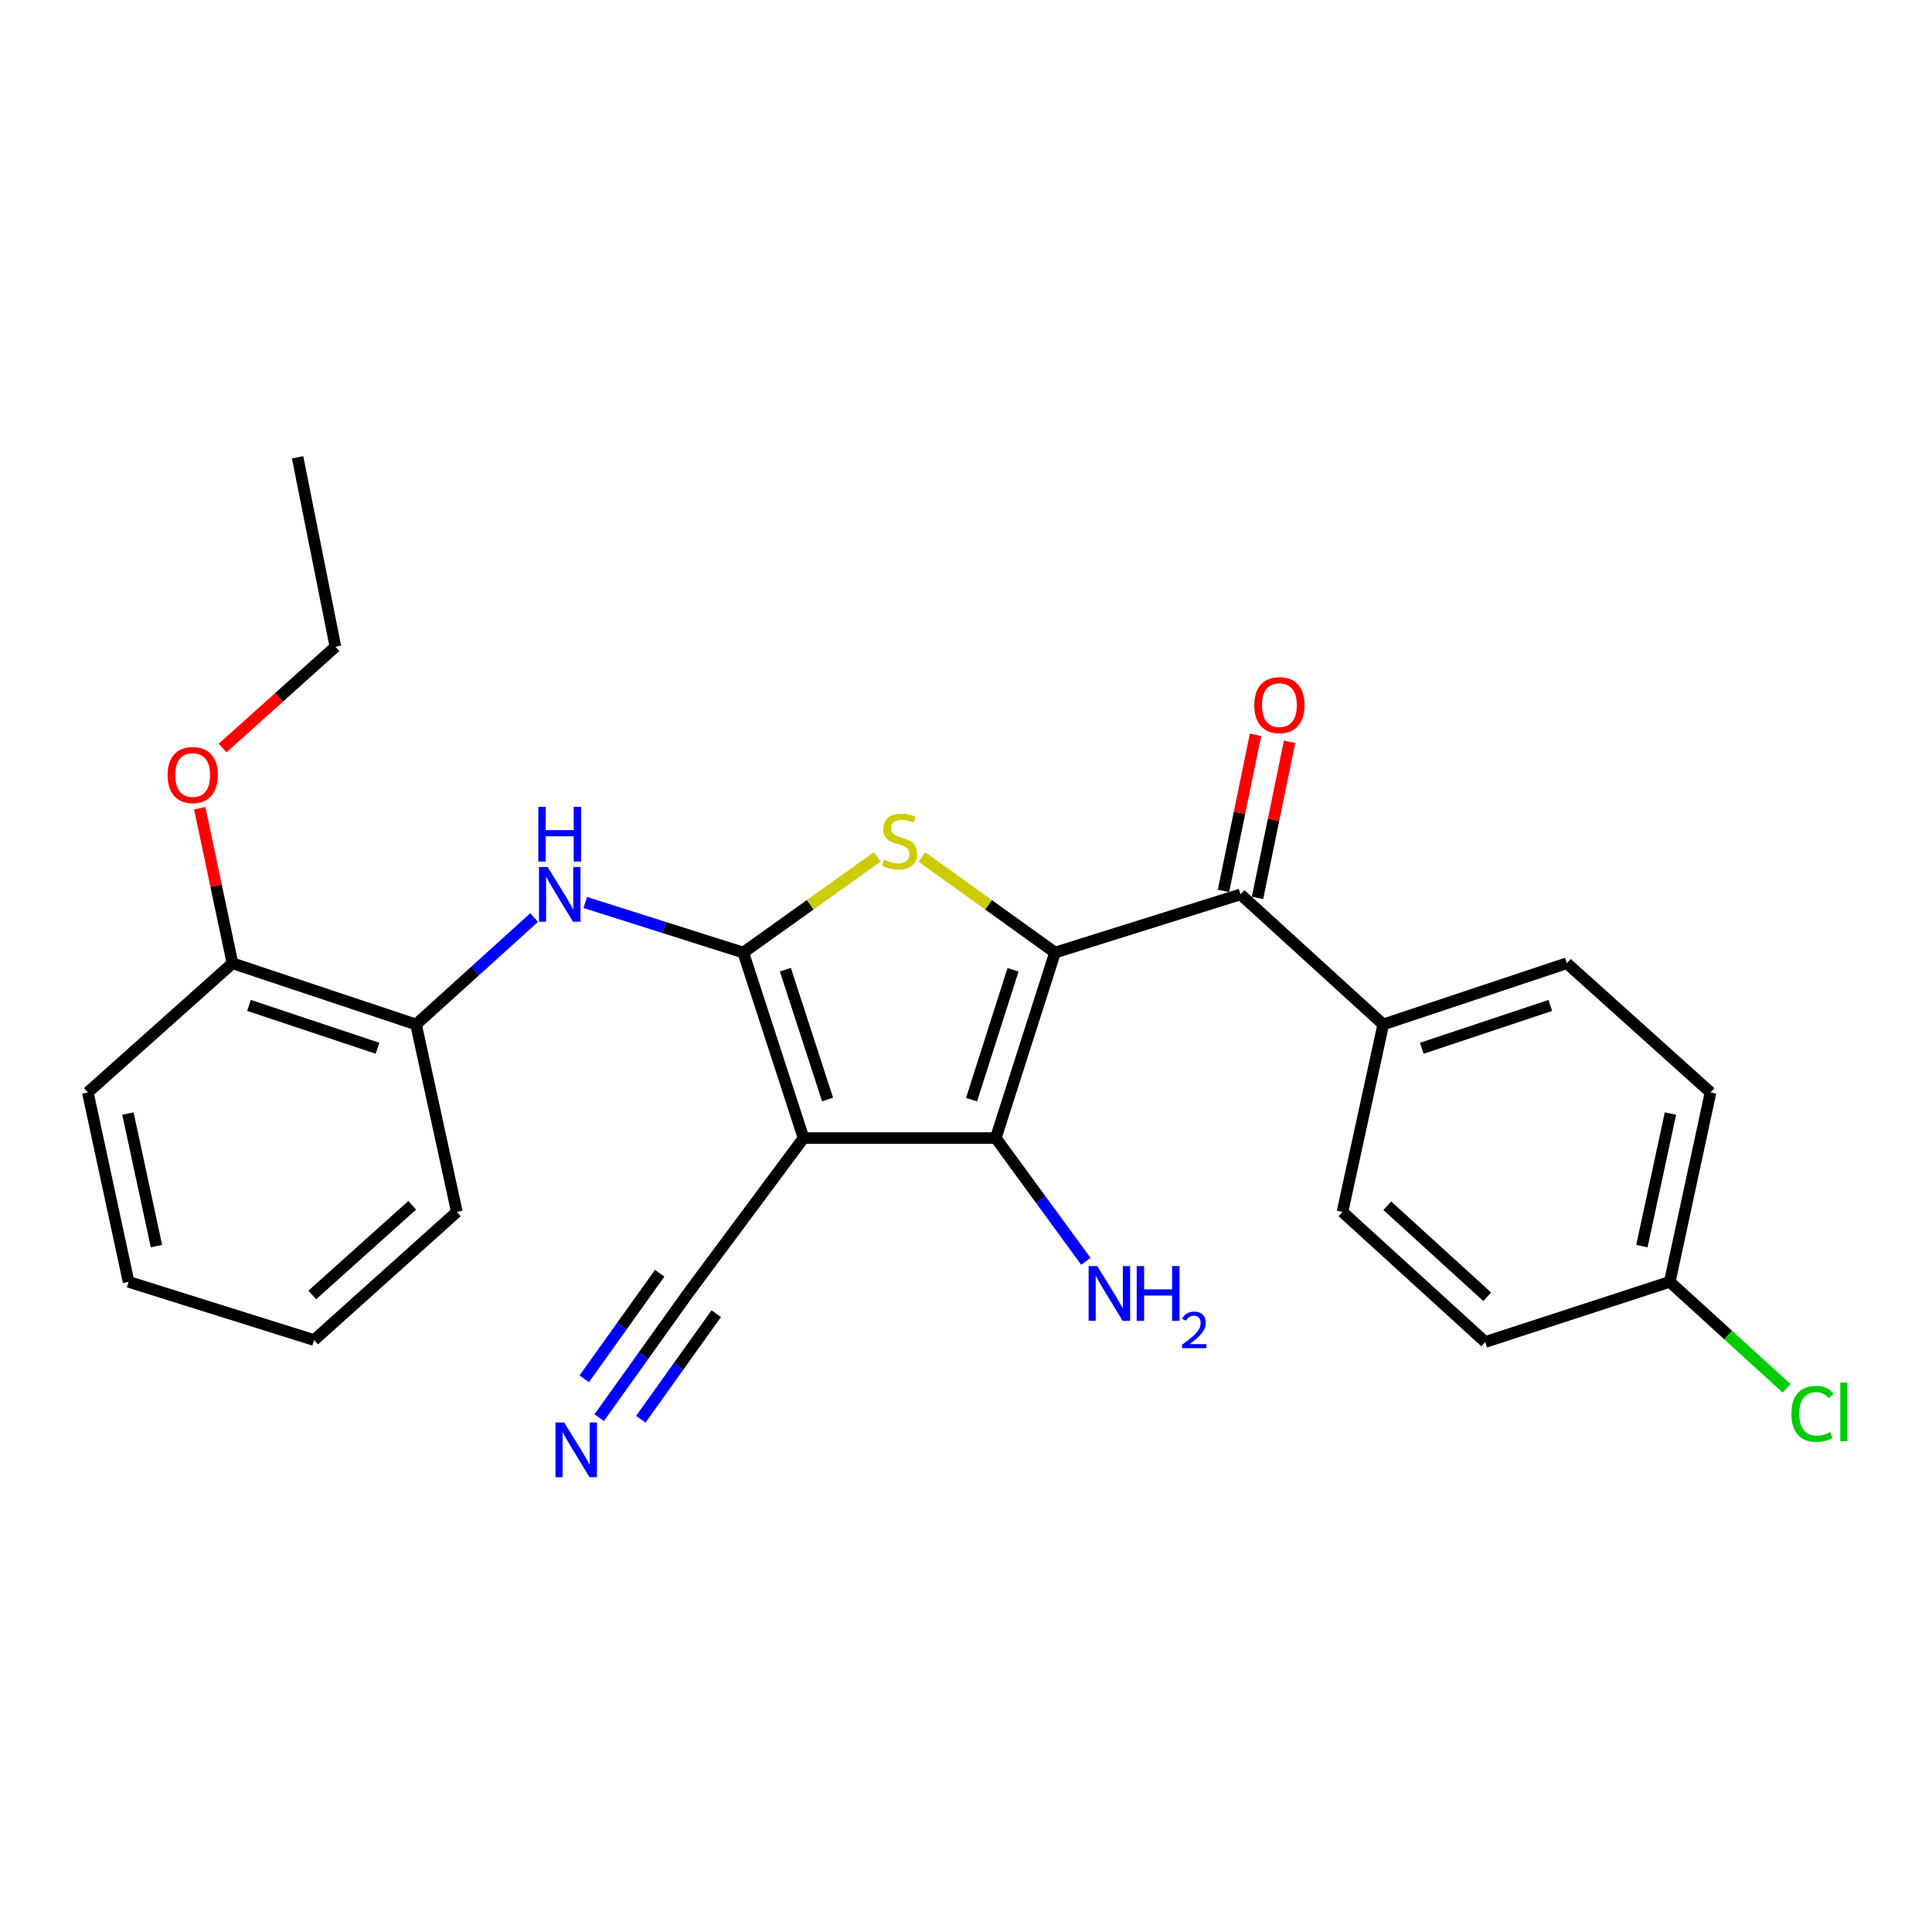 <?xml version='1.0' encoding='iso-8859-1'?>
<svg version='1.1' baseProfile='full'
              xmlns='http://www.w3.org/2000/svg'
                      xmlns:rdkit='http://www.rdkit.org/xml'
                      xmlns:xlink='http://www.w3.org/1999/xlink'
                  xml:space='preserve'
width='1000px' height='1000px' viewBox='0 0 1000 1000'>
<!-- END OF HEADER -->
<rect style='opacity:1.0;fill:#FFFFFF;stroke:none' width='1000' height='1000' x='0' y='0'> </rect>
<path class='bond-2' d='M 546.08,493.046 L 511.635,468.312' style='fill:none;fill-rule:evenodd;stroke:#000000;stroke-width:6px;stroke-linecap:butt;stroke-linejoin:miter;stroke-opacity:1' />
<path class='bond-2' d='M 511.635,468.312 L 477.189,443.577' style='fill:none;fill-rule:evenodd;stroke:#CCCC00;stroke-width:6px;stroke-linecap:butt;stroke-linejoin:miter;stroke-opacity:1' />
<path class='bond-3' d='M 546.08,493.046 L 515.413,589.067' style='fill:none;fill-rule:evenodd;stroke:#000000;stroke-width:6px;stroke-linecap:butt;stroke-linejoin:miter;stroke-opacity:1' />
<path class='bond-3' d='M 524.341,501.975 L 502.873,569.189' style='fill:none;fill-rule:evenodd;stroke:#000000;stroke-width:6px;stroke-linecap:butt;stroke-linejoin:miter;stroke-opacity:1' />
<path class='bond-4' d='M 546.08,493.046 L 642.081,462.938' style='fill:none;fill-rule:evenodd;stroke:#000000;stroke-width:6px;stroke-linecap:butt;stroke-linejoin:miter;stroke-opacity:1' />
<path class='bond-0' d='M 384.716,493.046 L 419.392,468.291' style='fill:none;fill-rule:evenodd;stroke:#000000;stroke-width:6px;stroke-linecap:butt;stroke-linejoin:miter;stroke-opacity:1' />
<path class='bond-0' d='M 419.392,468.291 L 454.068,443.536' style='fill:none;fill-rule:evenodd;stroke:#CCCC00;stroke-width:6px;stroke-linecap:butt;stroke-linejoin:miter;stroke-opacity:1' />
<path class='bond-5' d='M 384.716,493.046 L 343.831,480.089' style='fill:none;fill-rule:evenodd;stroke:#000000;stroke-width:6px;stroke-linecap:butt;stroke-linejoin:miter;stroke-opacity:1' />
<path class='bond-5' d='M 343.831,480.089 L 302.946,467.131' style='fill:none;fill-rule:evenodd;stroke:#0000FF;stroke-width:6px;stroke-linecap:butt;stroke-linejoin:miter;stroke-opacity:1' />
<path class='bond-26' d='M 384.716,493.046 L 415.914,589.067' style='fill:none;fill-rule:evenodd;stroke:#000000;stroke-width:6px;stroke-linecap:butt;stroke-linejoin:miter;stroke-opacity:1' />
<path class='bond-26' d='M 406.508,501.889 L 428.346,569.104' style='fill:none;fill-rule:evenodd;stroke:#000000;stroke-width:6px;stroke-linecap:butt;stroke-linejoin:miter;stroke-opacity:1' />
<path class='bond-1' d='M 415.914,589.067 L 515.413,589.067' style='fill:none;fill-rule:evenodd;stroke:#000000;stroke-width:6px;stroke-linecap:butt;stroke-linejoin:miter;stroke-opacity:1' />
<path class='bond-6' d='M 415.914,589.067 L 356.088,669.494' style='fill:none;fill-rule:evenodd;stroke:#000000;stroke-width:6px;stroke-linecap:butt;stroke-linejoin:miter;stroke-opacity:1' />
<path class='bond-11' d='M 515.413,589.067 L 538.725,620.955' style='fill:none;fill-rule:evenodd;stroke:#000000;stroke-width:6px;stroke-linecap:butt;stroke-linejoin:miter;stroke-opacity:1' />
<path class='bond-11' d='M 538.725,620.955 L 562.037,652.843' style='fill:none;fill-rule:evenodd;stroke:#0000FF;stroke-width:6px;stroke-linecap:butt;stroke-linejoin:miter;stroke-opacity:1' />
<path class='bond-9' d='M 642.081,462.938 L 715.971,530.261' style='fill:none;fill-rule:evenodd;stroke:#000000;stroke-width:6px;stroke-linecap:butt;stroke-linejoin:miter;stroke-opacity:1' />
<path class='bond-10' d='M 650.894,464.748 L 659.188,424.354' style='fill:none;fill-rule:evenodd;stroke:#000000;stroke-width:6px;stroke-linecap:butt;stroke-linejoin:miter;stroke-opacity:1' />
<path class='bond-10' d='M 659.188,424.354 L 667.481,383.96' style='fill:none;fill-rule:evenodd;stroke:#FF0000;stroke-width:6px;stroke-linecap:butt;stroke-linejoin:miter;stroke-opacity:1' />
<path class='bond-10' d='M 633.269,461.129 L 641.563,420.735' style='fill:none;fill-rule:evenodd;stroke:#000000;stroke-width:6px;stroke-linecap:butt;stroke-linejoin:miter;stroke-opacity:1' />
<path class='bond-10' d='M 641.563,420.735 L 649.856,380.341' style='fill:none;fill-rule:evenodd;stroke:#FF0000;stroke-width:6px;stroke-linecap:butt;stroke-linejoin:miter;stroke-opacity:1' />
<path class='bond-8' d='M 276.467,474.931 L 245.906,502.596' style='fill:none;fill-rule:evenodd;stroke:#0000FF;stroke-width:6px;stroke-linecap:butt;stroke-linejoin:miter;stroke-opacity:1' />
<path class='bond-8' d='M 245.906,502.596 L 215.345,530.261' style='fill:none;fill-rule:evenodd;stroke:#000000;stroke-width:6px;stroke-linecap:butt;stroke-linejoin:miter;stroke-opacity:1' />
<path class='bond-7' d='M 356.088,669.494 L 333.118,701.634' style='fill:none;fill-rule:evenodd;stroke:#000000;stroke-width:6px;stroke-linecap:butt;stroke-linejoin:miter;stroke-opacity:1' />
<path class='bond-7' d='M 333.118,701.634 L 310.149,733.774' style='fill:none;fill-rule:evenodd;stroke:#0000FF;stroke-width:6px;stroke-linecap:butt;stroke-linejoin:miter;stroke-opacity:1' />
<path class='bond-7' d='M 341.449,659.032 L 321.925,686.351' style='fill:none;fill-rule:evenodd;stroke:#000000;stroke-width:6px;stroke-linecap:butt;stroke-linejoin:miter;stroke-opacity:1' />
<path class='bond-7' d='M 321.925,686.351 L 302.401,713.67' style='fill:none;fill-rule:evenodd;stroke:#0000FF;stroke-width:6px;stroke-linecap:butt;stroke-linejoin:miter;stroke-opacity:1' />
<path class='bond-7' d='M 370.726,679.956 L 351.202,707.275' style='fill:none;fill-rule:evenodd;stroke:#000000;stroke-width:6px;stroke-linecap:butt;stroke-linejoin:miter;stroke-opacity:1' />
<path class='bond-7' d='M 351.202,707.275 L 331.678,734.594' style='fill:none;fill-rule:evenodd;stroke:#0000FF;stroke-width:6px;stroke-linecap:butt;stroke-linejoin:miter;stroke-opacity:1' />
<path class='bond-12' d='M 215.345,530.261 L 120.324,498.584' style='fill:none;fill-rule:evenodd;stroke:#000000;stroke-width:6px;stroke-linecap:butt;stroke-linejoin:miter;stroke-opacity:1' />
<path class='bond-12' d='M 195.402,542.578 L 128.887,520.404' style='fill:none;fill-rule:evenodd;stroke:#000000;stroke-width:6px;stroke-linecap:butt;stroke-linejoin:miter;stroke-opacity:1' />
<path class='bond-20' d='M 215.345,530.261 L 236.467,627.291' style='fill:none;fill-rule:evenodd;stroke:#000000;stroke-width:6px;stroke-linecap:butt;stroke-linejoin:miter;stroke-opacity:1' />
<path class='bond-13' d='M 715.971,530.261 L 811.003,498.584' style='fill:none;fill-rule:evenodd;stroke:#000000;stroke-width:6px;stroke-linecap:butt;stroke-linejoin:miter;stroke-opacity:1' />
<path class='bond-13' d='M 735.916,542.579 L 802.438,520.405' style='fill:none;fill-rule:evenodd;stroke:#000000;stroke-width:6px;stroke-linecap:butt;stroke-linejoin:miter;stroke-opacity:1' />
<path class='bond-14' d='M 715.971,530.261 L 694.86,627.291' style='fill:none;fill-rule:evenodd;stroke:#000000;stroke-width:6px;stroke-linecap:butt;stroke-linejoin:miter;stroke-opacity:1' />
<path class='bond-19' d='M 120.324,498.584 L 111.854,458.454' style='fill:none;fill-rule:evenodd;stroke:#000000;stroke-width:6px;stroke-linecap:butt;stroke-linejoin:miter;stroke-opacity:1' />
<path class='bond-19' d='M 111.854,458.454 L 103.384,418.325' style='fill:none;fill-rule:evenodd;stroke:#FF0000;stroke-width:6px;stroke-linecap:butt;stroke-linejoin:miter;stroke-opacity:1' />
<path class='bond-21' d='M 120.324,498.584 L 45.455,565.446' style='fill:none;fill-rule:evenodd;stroke:#000000;stroke-width:6px;stroke-linecap:butt;stroke-linejoin:miter;stroke-opacity:1' />
<path class='bond-17' d='M 811.003,498.584 L 885.372,565.446' style='fill:none;fill-rule:evenodd;stroke:#000000;stroke-width:6px;stroke-linecap:butt;stroke-linejoin:miter;stroke-opacity:1' />
<path class='bond-16' d='M 694.86,627.291 L 768.75,694.614' style='fill:none;fill-rule:evenodd;stroke:#000000;stroke-width:6px;stroke-linecap:butt;stroke-linejoin:miter;stroke-opacity:1' />
<path class='bond-16' d='M 718.061,624.09 L 769.784,671.215' style='fill:none;fill-rule:evenodd;stroke:#000000;stroke-width:6px;stroke-linecap:butt;stroke-linejoin:miter;stroke-opacity:1' />
<path class='bond-15' d='M 864.271,663.476 L 768.75,694.614' style='fill:none;fill-rule:evenodd;stroke:#000000;stroke-width:6px;stroke-linecap:butt;stroke-linejoin:miter;stroke-opacity:1' />
<path class='bond-18' d='M 864.271,663.476 L 894.501,691.032' style='fill:none;fill-rule:evenodd;stroke:#000000;stroke-width:6px;stroke-linecap:butt;stroke-linejoin:miter;stroke-opacity:1' />
<path class='bond-18' d='M 894.501,691.032 L 924.732,718.587' style='fill:none;fill-rule:evenodd;stroke:#00CC00;stroke-width:6px;stroke-linecap:butt;stroke-linejoin:miter;stroke-opacity:1' />
<path class='bond-27' d='M 864.271,663.476 L 885.372,565.446' style='fill:none;fill-rule:evenodd;stroke:#000000;stroke-width:6px;stroke-linecap:butt;stroke-linejoin:miter;stroke-opacity:1' />
<path class='bond-27' d='M 849.846,644.986 L 864.617,576.365' style='fill:none;fill-rule:evenodd;stroke:#000000;stroke-width:6px;stroke-linecap:butt;stroke-linejoin:miter;stroke-opacity:1' />
<path class='bond-22' d='M 115.224,387.175 L 144.423,360.963' style='fill:none;fill-rule:evenodd;stroke:#FF0000;stroke-width:6px;stroke-linecap:butt;stroke-linejoin:miter;stroke-opacity:1' />
<path class='bond-22' d='M 144.423,360.963 L 173.622,334.75' style='fill:none;fill-rule:evenodd;stroke:#000000;stroke-width:6px;stroke-linecap:butt;stroke-linejoin:miter;stroke-opacity:1' />
<path class='bond-24' d='M 236.467,627.291 L 162.567,693.614' style='fill:none;fill-rule:evenodd;stroke:#000000;stroke-width:6px;stroke-linecap:butt;stroke-linejoin:miter;stroke-opacity:1' />
<path class='bond-24' d='M 213.364,623.849 L 161.634,670.275' style='fill:none;fill-rule:evenodd;stroke:#000000;stroke-width:6px;stroke-linecap:butt;stroke-linejoin:miter;stroke-opacity:1' />
<path class='bond-28' d='M 45.455,565.446 L 66.556,663.476' style='fill:none;fill-rule:evenodd;stroke:#000000;stroke-width:6px;stroke-linecap:butt;stroke-linejoin:miter;stroke-opacity:1' />
<path class='bond-28' d='M 66.21,576.365 L 80.981,644.986' style='fill:none;fill-rule:evenodd;stroke:#000000;stroke-width:6px;stroke-linecap:butt;stroke-linejoin:miter;stroke-opacity:1' />
<path class='bond-23' d='M 173.622,334.75 L 154.03,236.71' style='fill:none;fill-rule:evenodd;stroke:#000000;stroke-width:6px;stroke-linecap:butt;stroke-linejoin:miter;stroke-opacity:1' />
<path class='bond-25' d='M 162.567,693.614 L 66.556,663.476' style='fill:none;fill-rule:evenodd;stroke:#000000;stroke-width:6px;stroke-linecap:butt;stroke-linejoin:miter;stroke-opacity:1' />
<path  class='atom-3' d='M 457.633 444.999
Q 457.953 445.119, 459.273 445.679
Q 460.593 446.239, 462.033 446.599
Q 463.513 446.919, 464.953 446.919
Q 467.633 446.919, 469.193 445.639
Q 470.753 444.319, 470.753 442.039
Q 470.753 440.479, 469.953 439.519
Q 469.193 438.559, 467.993 438.039
Q 466.793 437.519, 464.793 436.919
Q 462.273 436.159, 460.753 435.439
Q 459.273 434.719, 458.193 433.199
Q 457.153 431.679, 457.153 429.119
Q 457.153 425.559, 459.553 423.359
Q 461.993 421.159, 466.793 421.159
Q 470.073 421.159, 473.793 422.719
L 472.873 425.799
Q 469.473 424.399, 466.913 424.399
Q 464.153 424.399, 462.633 425.559
Q 461.113 426.679, 461.153 428.639
Q 461.153 430.159, 461.913 431.079
Q 462.713 431.999, 463.833 432.519
Q 464.993 433.039, 466.913 433.639
Q 469.473 434.439, 470.993 435.239
Q 472.513 436.039, 473.593 437.679
Q 474.713 439.279, 474.713 442.039
Q 474.713 445.959, 472.073 448.079
Q 469.473 450.159, 465.113 450.159
Q 462.593 450.159, 460.673 449.599
Q 458.793 449.079, 456.553 448.159
L 457.633 444.999
' fill='#CCCC00'/>
<path  class='atom-6' d='M 283.455 448.778
L 292.735 463.778
Q 293.655 465.258, 295.135 467.938
Q 296.615 470.618, 296.695 470.778
L 296.695 448.778
L 300.455 448.778
L 300.455 477.098
L 296.575 477.098
L 286.615 460.698
Q 285.455 458.778, 284.215 456.578
Q 283.015 454.378, 282.655 453.698
L 282.655 477.098
L 278.975 477.098
L 278.975 448.778
L 283.455 448.778
' fill='#0000FF'/>
<path  class='atom-6' d='M 278.635 417.626
L 282.475 417.626
L 282.475 429.666
L 296.955 429.666
L 296.955 417.626
L 300.795 417.626
L 300.795 445.946
L 296.955 445.946
L 296.955 432.866
L 282.475 432.866
L 282.475 445.946
L 278.635 445.946
L 278.635 417.626
' fill='#0000FF'/>
<path  class='atom-8' d='M 291.992 736.261
L 301.272 751.261
Q 302.192 752.741, 303.672 755.421
Q 305.152 758.101, 305.232 758.261
L 305.232 736.261
L 308.992 736.261
L 308.992 764.581
L 305.112 764.581
L 295.152 748.181
Q 293.992 746.261, 292.752 744.061
Q 291.552 741.861, 291.192 741.181
L 291.192 764.581
L 287.512 764.581
L 287.512 736.261
L 291.992 736.261
' fill='#0000FF'/>
<path  class='atom-11' d='M 649.213 364.968
Q 649.213 358.168, 652.573 354.368
Q 655.933 350.568, 662.213 350.568
Q 668.493 350.568, 671.853 354.368
Q 675.213 358.168, 675.213 364.968
Q 675.213 371.848, 671.813 375.768
Q 668.413 379.648, 662.213 379.648
Q 655.973 379.648, 652.573 375.768
Q 649.213 371.888, 649.213 364.968
M 662.213 376.448
Q 666.533 376.448, 668.853 373.568
Q 671.213 370.648, 671.213 364.968
Q 671.213 359.408, 668.853 356.608
Q 666.533 353.768, 662.213 353.768
Q 657.893 353.768, 655.533 356.568
Q 653.213 359.368, 653.213 364.968
Q 653.213 370.688, 655.533 373.568
Q 657.893 376.448, 662.213 376.448
' fill='#FF0000'/>
<path  class='atom-12' d='M 567.949 655.334
L 577.229 670.334
Q 578.149 671.814, 579.629 674.494
Q 581.109 677.174, 581.189 677.334
L 581.189 655.334
L 584.949 655.334
L 584.949 683.654
L 581.069 683.654
L 571.109 667.254
Q 569.949 665.334, 568.709 663.134
Q 567.509 660.934, 567.149 660.254
L 567.149 683.654
L 563.469 683.654
L 563.469 655.334
L 567.949 655.334
' fill='#0000FF'/>
<path  class='atom-12' d='M 588.349 655.334
L 592.189 655.334
L 592.189 667.374
L 606.669 667.374
L 606.669 655.334
L 610.509 655.334
L 610.509 683.654
L 606.669 683.654
L 606.669 670.574
L 592.189 670.574
L 592.189 683.654
L 588.349 683.654
L 588.349 655.334
' fill='#0000FF'/>
<path  class='atom-12' d='M 611.882 682.66
Q 612.568 680.892, 614.205 679.915
Q 615.842 678.912, 618.112 678.912
Q 620.937 678.912, 622.521 680.443
Q 624.105 681.974, 624.105 684.693
Q 624.105 687.465, 622.046 690.052
Q 620.013 692.64, 615.789 695.702
L 624.422 695.702
L 624.422 697.814
L 611.829 697.814
L 611.829 696.045
Q 615.314 693.564, 617.373 691.716
Q 619.459 689.868, 620.462 688.204
Q 621.465 686.541, 621.465 684.825
Q 621.465 683.03, 620.567 682.027
Q 619.67 681.024, 618.112 681.024
Q 616.607 681.024, 615.604 681.631
Q 614.601 682.238, 613.888 683.584
L 611.882 682.66
' fill='#0000FF'/>
<path  class='atom-19' d='M 927.231 731.799
Q 927.231 724.759, 930.511 721.079
Q 933.831 717.359, 940.111 717.359
Q 945.951 717.359, 949.071 721.479
L 946.431 723.639
Q 944.151 720.639, 940.111 720.639
Q 935.831 720.639, 933.551 723.519
Q 931.311 726.359, 931.311 731.799
Q 931.311 737.399, 933.631 740.279
Q 935.991 743.159, 940.551 743.159
Q 943.671 743.159, 947.311 741.279
L 948.431 744.279
Q 946.951 745.239, 944.711 745.799
Q 942.471 746.359, 939.991 746.359
Q 933.831 746.359, 930.511 742.599
Q 927.231 738.839, 927.231 731.799
' fill='#00CC00'/>
<path  class='atom-19' d='M 952.511 715.639
L 956.191 715.639
L 956.191 745.999
L 952.511 745.999
L 952.511 715.639
' fill='#00CC00'/>
<path  class='atom-20' d='M 86.742 401.153
Q 86.742 394.353, 90.102 390.553
Q 93.462 386.753, 99.742 386.753
Q 106.022 386.753, 109.382 390.553
Q 112.742 394.353, 112.742 401.153
Q 112.742 408.033, 109.342 411.953
Q 105.942 415.833, 99.742 415.833
Q 93.502 415.833, 90.102 411.953
Q 86.742 408.073, 86.742 401.153
M 99.742 412.633
Q 104.062 412.633, 106.382 409.753
Q 108.742 406.833, 108.742 401.153
Q 108.742 395.593, 106.382 392.793
Q 104.062 389.953, 99.742 389.953
Q 95.422 389.953, 93.062 392.753
Q 90.742 395.553, 90.742 401.153
Q 90.742 406.873, 93.062 409.753
Q 95.422 412.633, 99.742 412.633
' fill='#FF0000'/>
</svg>
